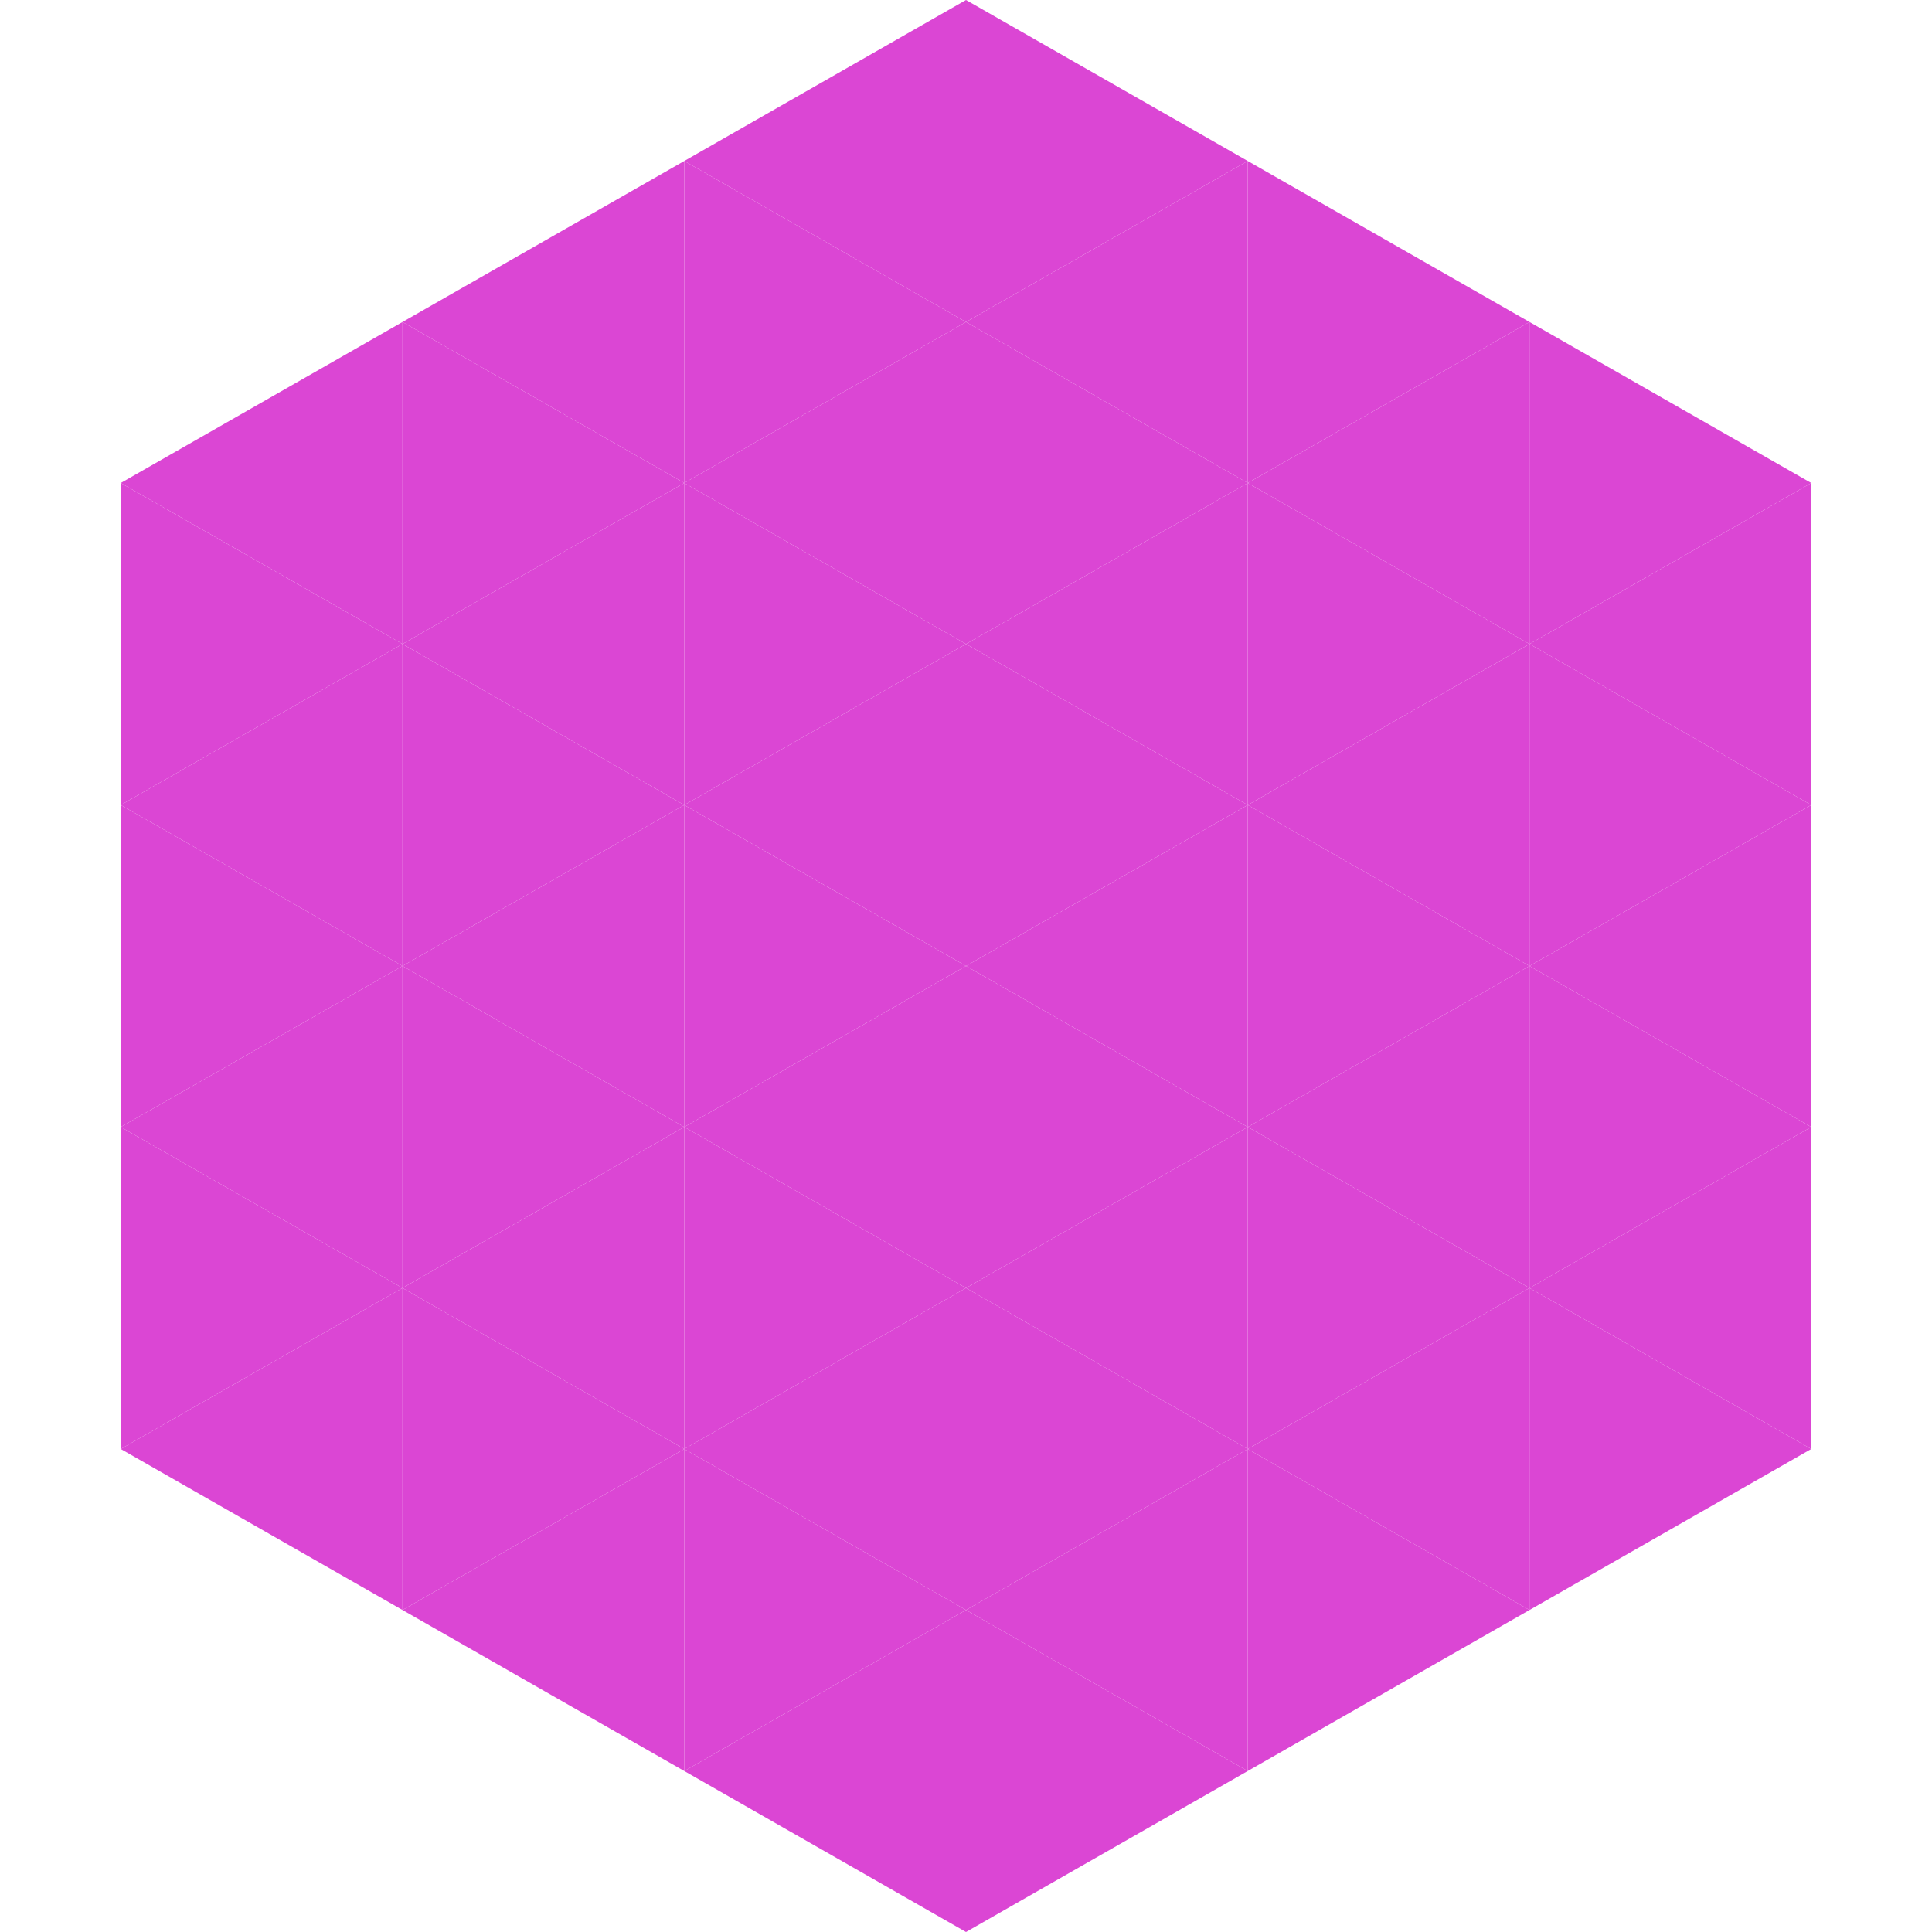 <?xml version="1.0"?>
<!-- Generated by SVGo -->
<svg width="240" height="240"
     xmlns="http://www.w3.org/2000/svg"
     xmlns:xlink="http://www.w3.org/1999/xlink">
<polygon points="50,40 15,60 50,80" style="fill:rgb(219,70,212)" />
<polygon points="190,40 225,60 190,80" style="fill:rgb(219,70,212)" />
<polygon points="15,60 50,80 15,100" style="fill:rgb(219,70,212)" />
<polygon points="225,60 190,80 225,100" style="fill:rgb(219,70,212)" />
<polygon points="50,80 15,100 50,120" style="fill:rgb(219,70,212)" />
<polygon points="190,80 225,100 190,120" style="fill:rgb(219,70,212)" />
<polygon points="15,100 50,120 15,140" style="fill:rgb(219,70,212)" />
<polygon points="225,100 190,120 225,140" style="fill:rgb(219,70,212)" />
<polygon points="50,120 15,140 50,160" style="fill:rgb(219,70,212)" />
<polygon points="190,120 225,140 190,160" style="fill:rgb(219,70,212)" />
<polygon points="15,140 50,160 15,180" style="fill:rgb(219,70,212)" />
<polygon points="225,140 190,160 225,180" style="fill:rgb(219,70,212)" />
<polygon points="50,160 15,180 50,200" style="fill:rgb(219,70,212)" />
<polygon points="190,160 225,180 190,200" style="fill:rgb(219,70,212)" />
<polygon points="15,180 50,200 15,220" style="fill:rgb(255,255,255); fill-opacity:0" />
<polygon points="225,180 190,200 225,220" style="fill:rgb(255,255,255); fill-opacity:0" />
<polygon points="50,0 85,20 50,40" style="fill:rgb(255,255,255); fill-opacity:0" />
<polygon points="190,0 155,20 190,40" style="fill:rgb(255,255,255); fill-opacity:0" />
<polygon points="85,20 50,40 85,60" style="fill:rgb(219,70,212)" />
<polygon points="155,20 190,40 155,60" style="fill:rgb(219,70,212)" />
<polygon points="50,40 85,60 50,80" style="fill:rgb(219,70,212)" />
<polygon points="190,40 155,60 190,80" style="fill:rgb(219,70,212)" />
<polygon points="85,60 50,80 85,100" style="fill:rgb(219,70,212)" />
<polygon points="155,60 190,80 155,100" style="fill:rgb(219,70,212)" />
<polygon points="50,80 85,100 50,120" style="fill:rgb(219,70,212)" />
<polygon points="190,80 155,100 190,120" style="fill:rgb(219,70,212)" />
<polygon points="85,100 50,120 85,140" style="fill:rgb(219,70,212)" />
<polygon points="155,100 190,120 155,140" style="fill:rgb(219,70,212)" />
<polygon points="50,120 85,140 50,160" style="fill:rgb(219,70,212)" />
<polygon points="190,120 155,140 190,160" style="fill:rgb(219,70,212)" />
<polygon points="85,140 50,160 85,180" style="fill:rgb(219,70,212)" />
<polygon points="155,140 190,160 155,180" style="fill:rgb(219,70,212)" />
<polygon points="50,160 85,180 50,200" style="fill:rgb(219,70,212)" />
<polygon points="190,160 155,180 190,200" style="fill:rgb(219,70,212)" />
<polygon points="85,180 50,200 85,220" style="fill:rgb(219,70,212)" />
<polygon points="155,180 190,200 155,220" style="fill:rgb(219,70,212)" />
<polygon points="120,0 85,20 120,40" style="fill:rgb(219,70,212)" />
<polygon points="120,0 155,20 120,40" style="fill:rgb(219,70,212)" />
<polygon points="85,20 120,40 85,60" style="fill:rgb(219,70,212)" />
<polygon points="155,20 120,40 155,60" style="fill:rgb(219,70,212)" />
<polygon points="120,40 85,60 120,80" style="fill:rgb(219,70,212)" />
<polygon points="120,40 155,60 120,80" style="fill:rgb(219,70,212)" />
<polygon points="85,60 120,80 85,100" style="fill:rgb(219,70,212)" />
<polygon points="155,60 120,80 155,100" style="fill:rgb(219,70,212)" />
<polygon points="120,80 85,100 120,120" style="fill:rgb(219,70,212)" />
<polygon points="120,80 155,100 120,120" style="fill:rgb(219,70,212)" />
<polygon points="85,100 120,120 85,140" style="fill:rgb(219,70,212)" />
<polygon points="155,100 120,120 155,140" style="fill:rgb(219,70,212)" />
<polygon points="120,120 85,140 120,160" style="fill:rgb(219,70,212)" />
<polygon points="120,120 155,140 120,160" style="fill:rgb(219,70,212)" />
<polygon points="85,140 120,160 85,180" style="fill:rgb(219,70,212)" />
<polygon points="155,140 120,160 155,180" style="fill:rgb(219,70,212)" />
<polygon points="120,160 85,180 120,200" style="fill:rgb(219,70,212)" />
<polygon points="120,160 155,180 120,200" style="fill:rgb(219,70,212)" />
<polygon points="85,180 120,200 85,220" style="fill:rgb(219,70,212)" />
<polygon points="155,180 120,200 155,220" style="fill:rgb(219,70,212)" />
<polygon points="120,200 85,220 120,240" style="fill:rgb(219,70,212)" />
<polygon points="120,200 155,220 120,240" style="fill:rgb(219,70,212)" />
<polygon points="85,220 120,240 85,260" style="fill:rgb(255,255,255); fill-opacity:0" />
<polygon points="155,220 120,240 155,260" style="fill:rgb(255,255,255); fill-opacity:0" />
</svg>
